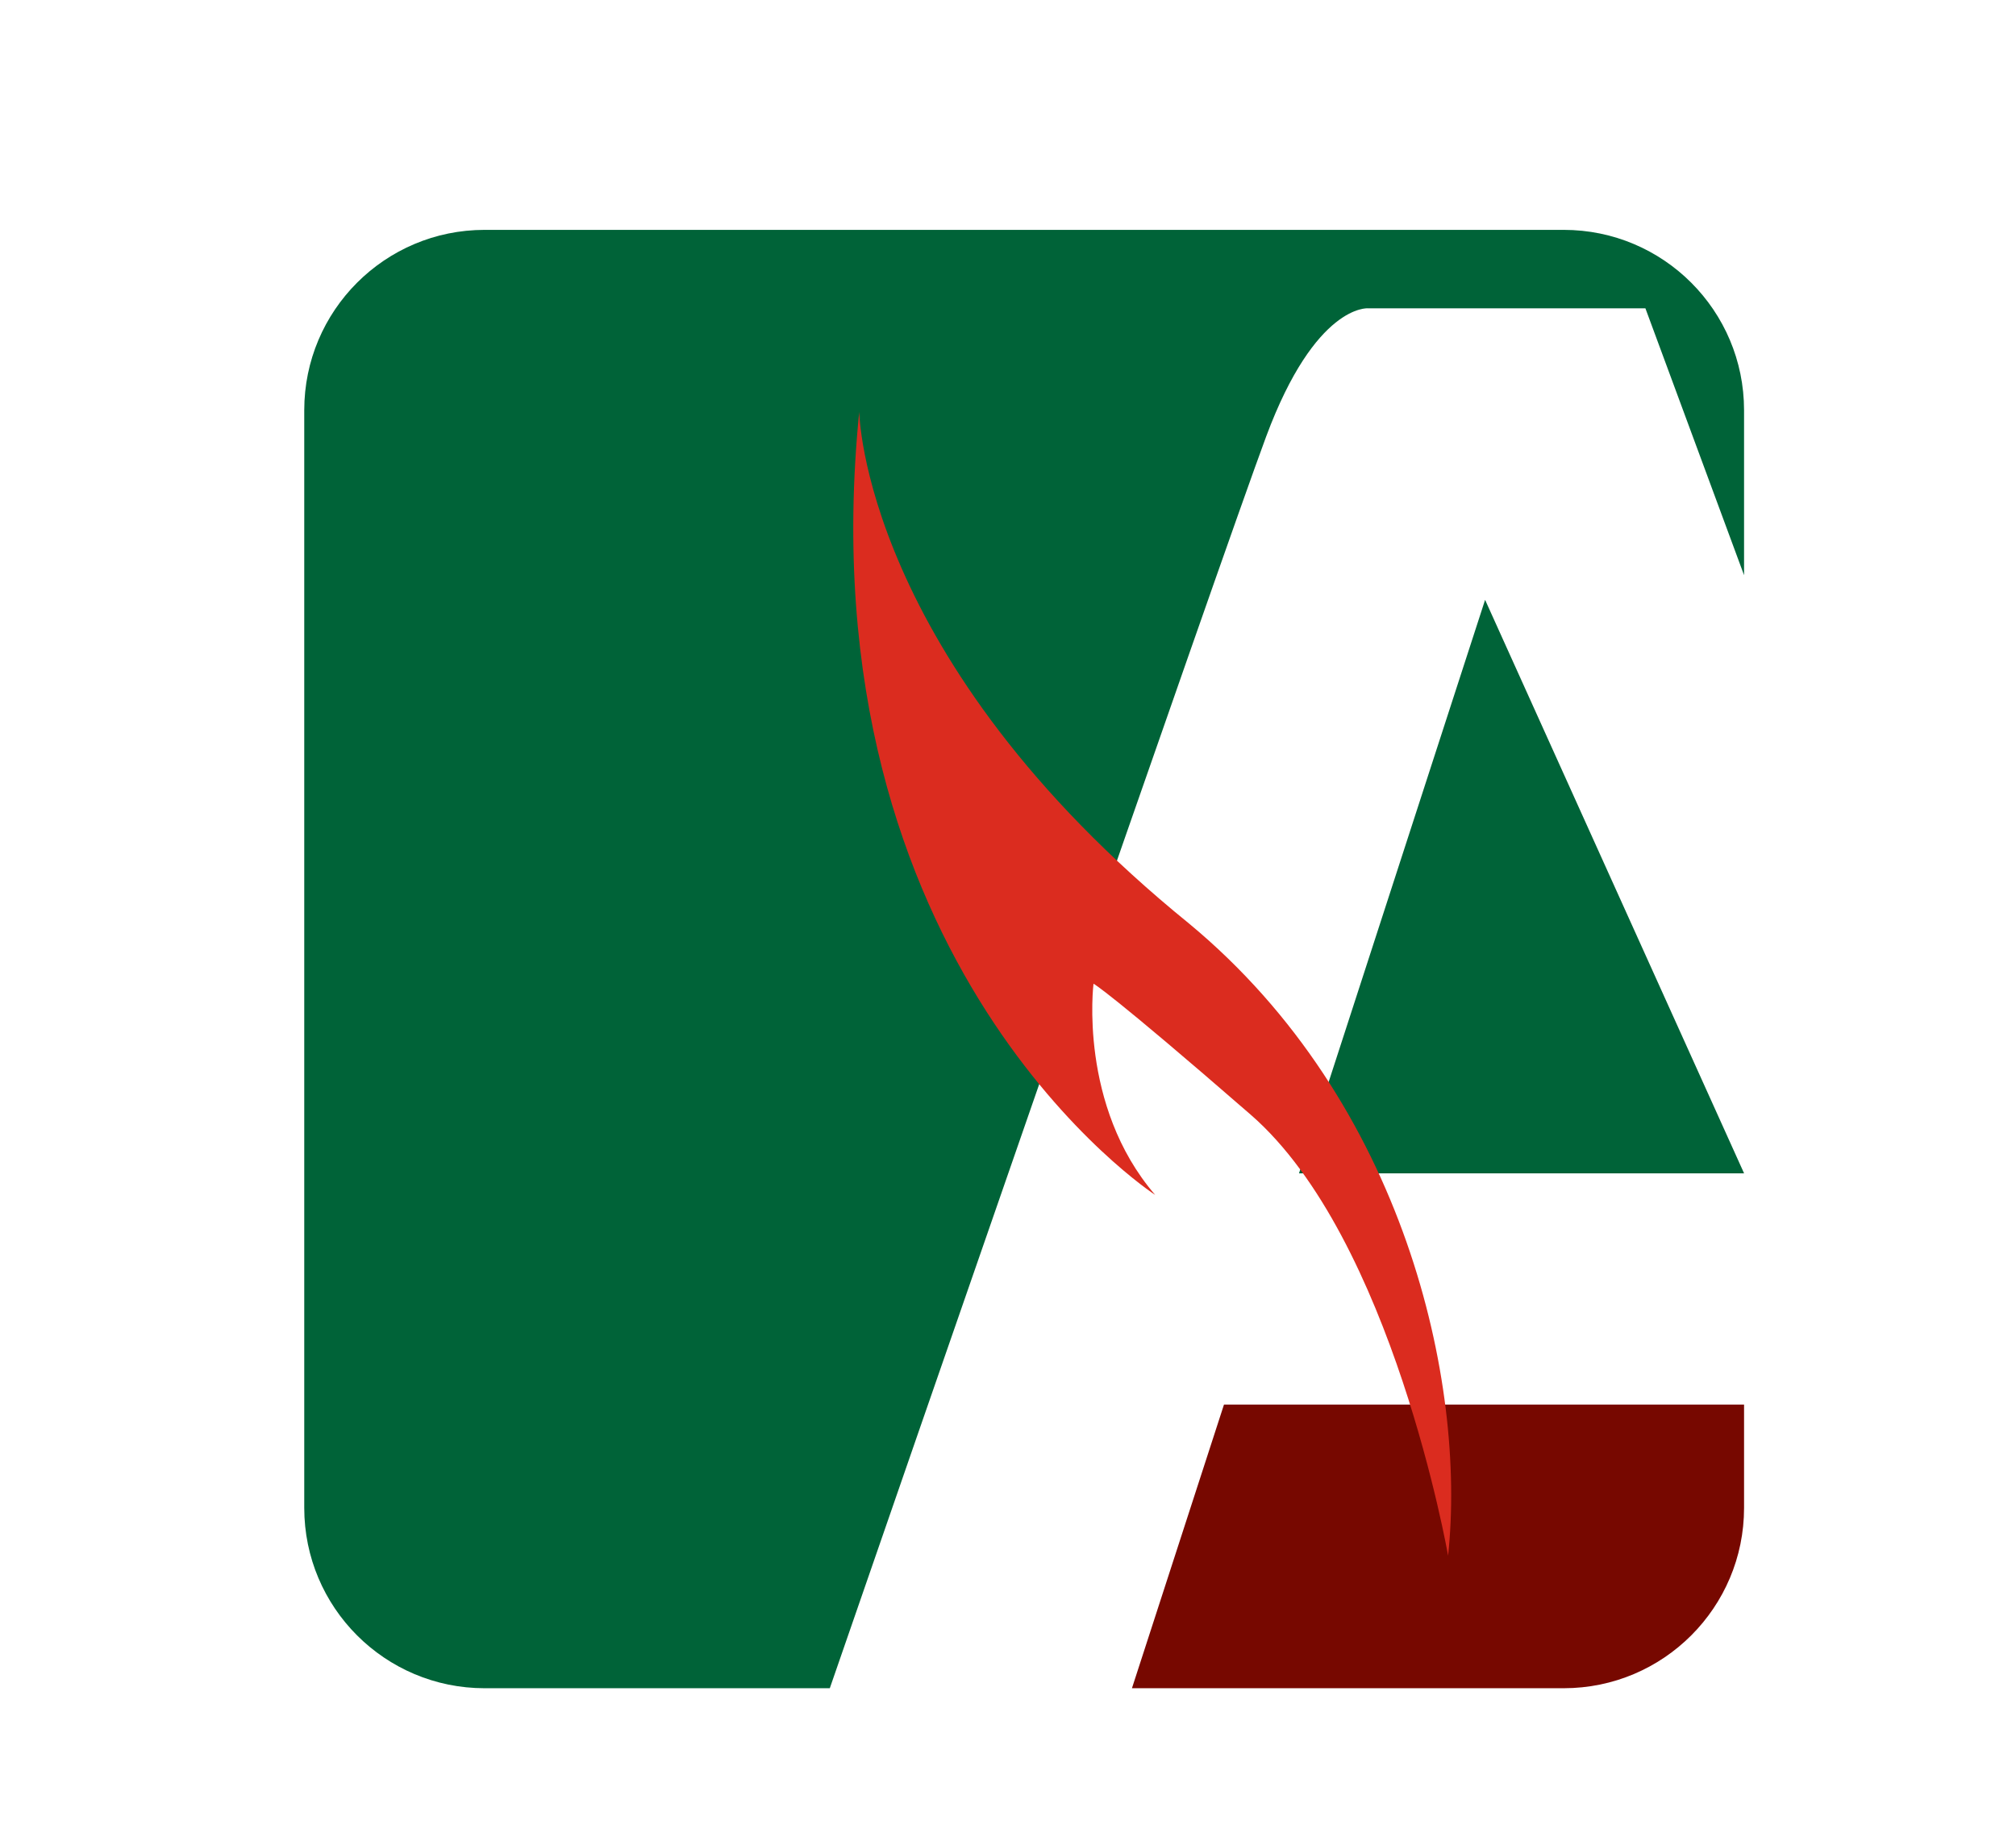 <svg xmlns="http://www.w3.org/2000/svg" xml:space="preserve" id="Слой_1" width="110" height="100" x="0" y="0" style="enable-background:new 0 0 110 100" version="1.1" viewBox="0 0 110 100"><style type="text/css">.st0{fill:#fff}.st71{fill:#006338}.st72{fill:#770800}.st73{fill:#db2c1f}</style><g id="_x31_2094"><path d="M0 0h110v100H0z" class="st0"/><g><path d="m81.032 32.729-10.153 31.29h24.284z" class="st71"/><path d="M61.763 92.113h23.558c5.435 0 9.841-4.406 9.841-9.841v-5.636H66.785l-5.022 15.477z" class="st72"/><path d="M74.639 16.822h15.14l5.383 14.561v-9c0-5.435-4.406-9.841-9.841-9.841H26.442c-5.435 0-9.841 4.406-9.841 9.841v59.889c0 5.435 4.406 9.841 9.841 9.841h18.835c3.466-10.018 21.381-61.771 23.811-68.3 2.691-7.234 5.551-6.991 5.551-6.991z" class="st71"/><path d="M46.882 22.467s.168 13.458 18 27.926c11.776 9.757 15.14 25.066 14.131 34.486 0 0-3.028-17.327-10.767-24.056s-8.58-7.15-8.58-7.15-.84 6.645 3.365 11.524c.001-.001-19.178-12.449-16.149-42.73z" class="st73"/></g></g></svg>
